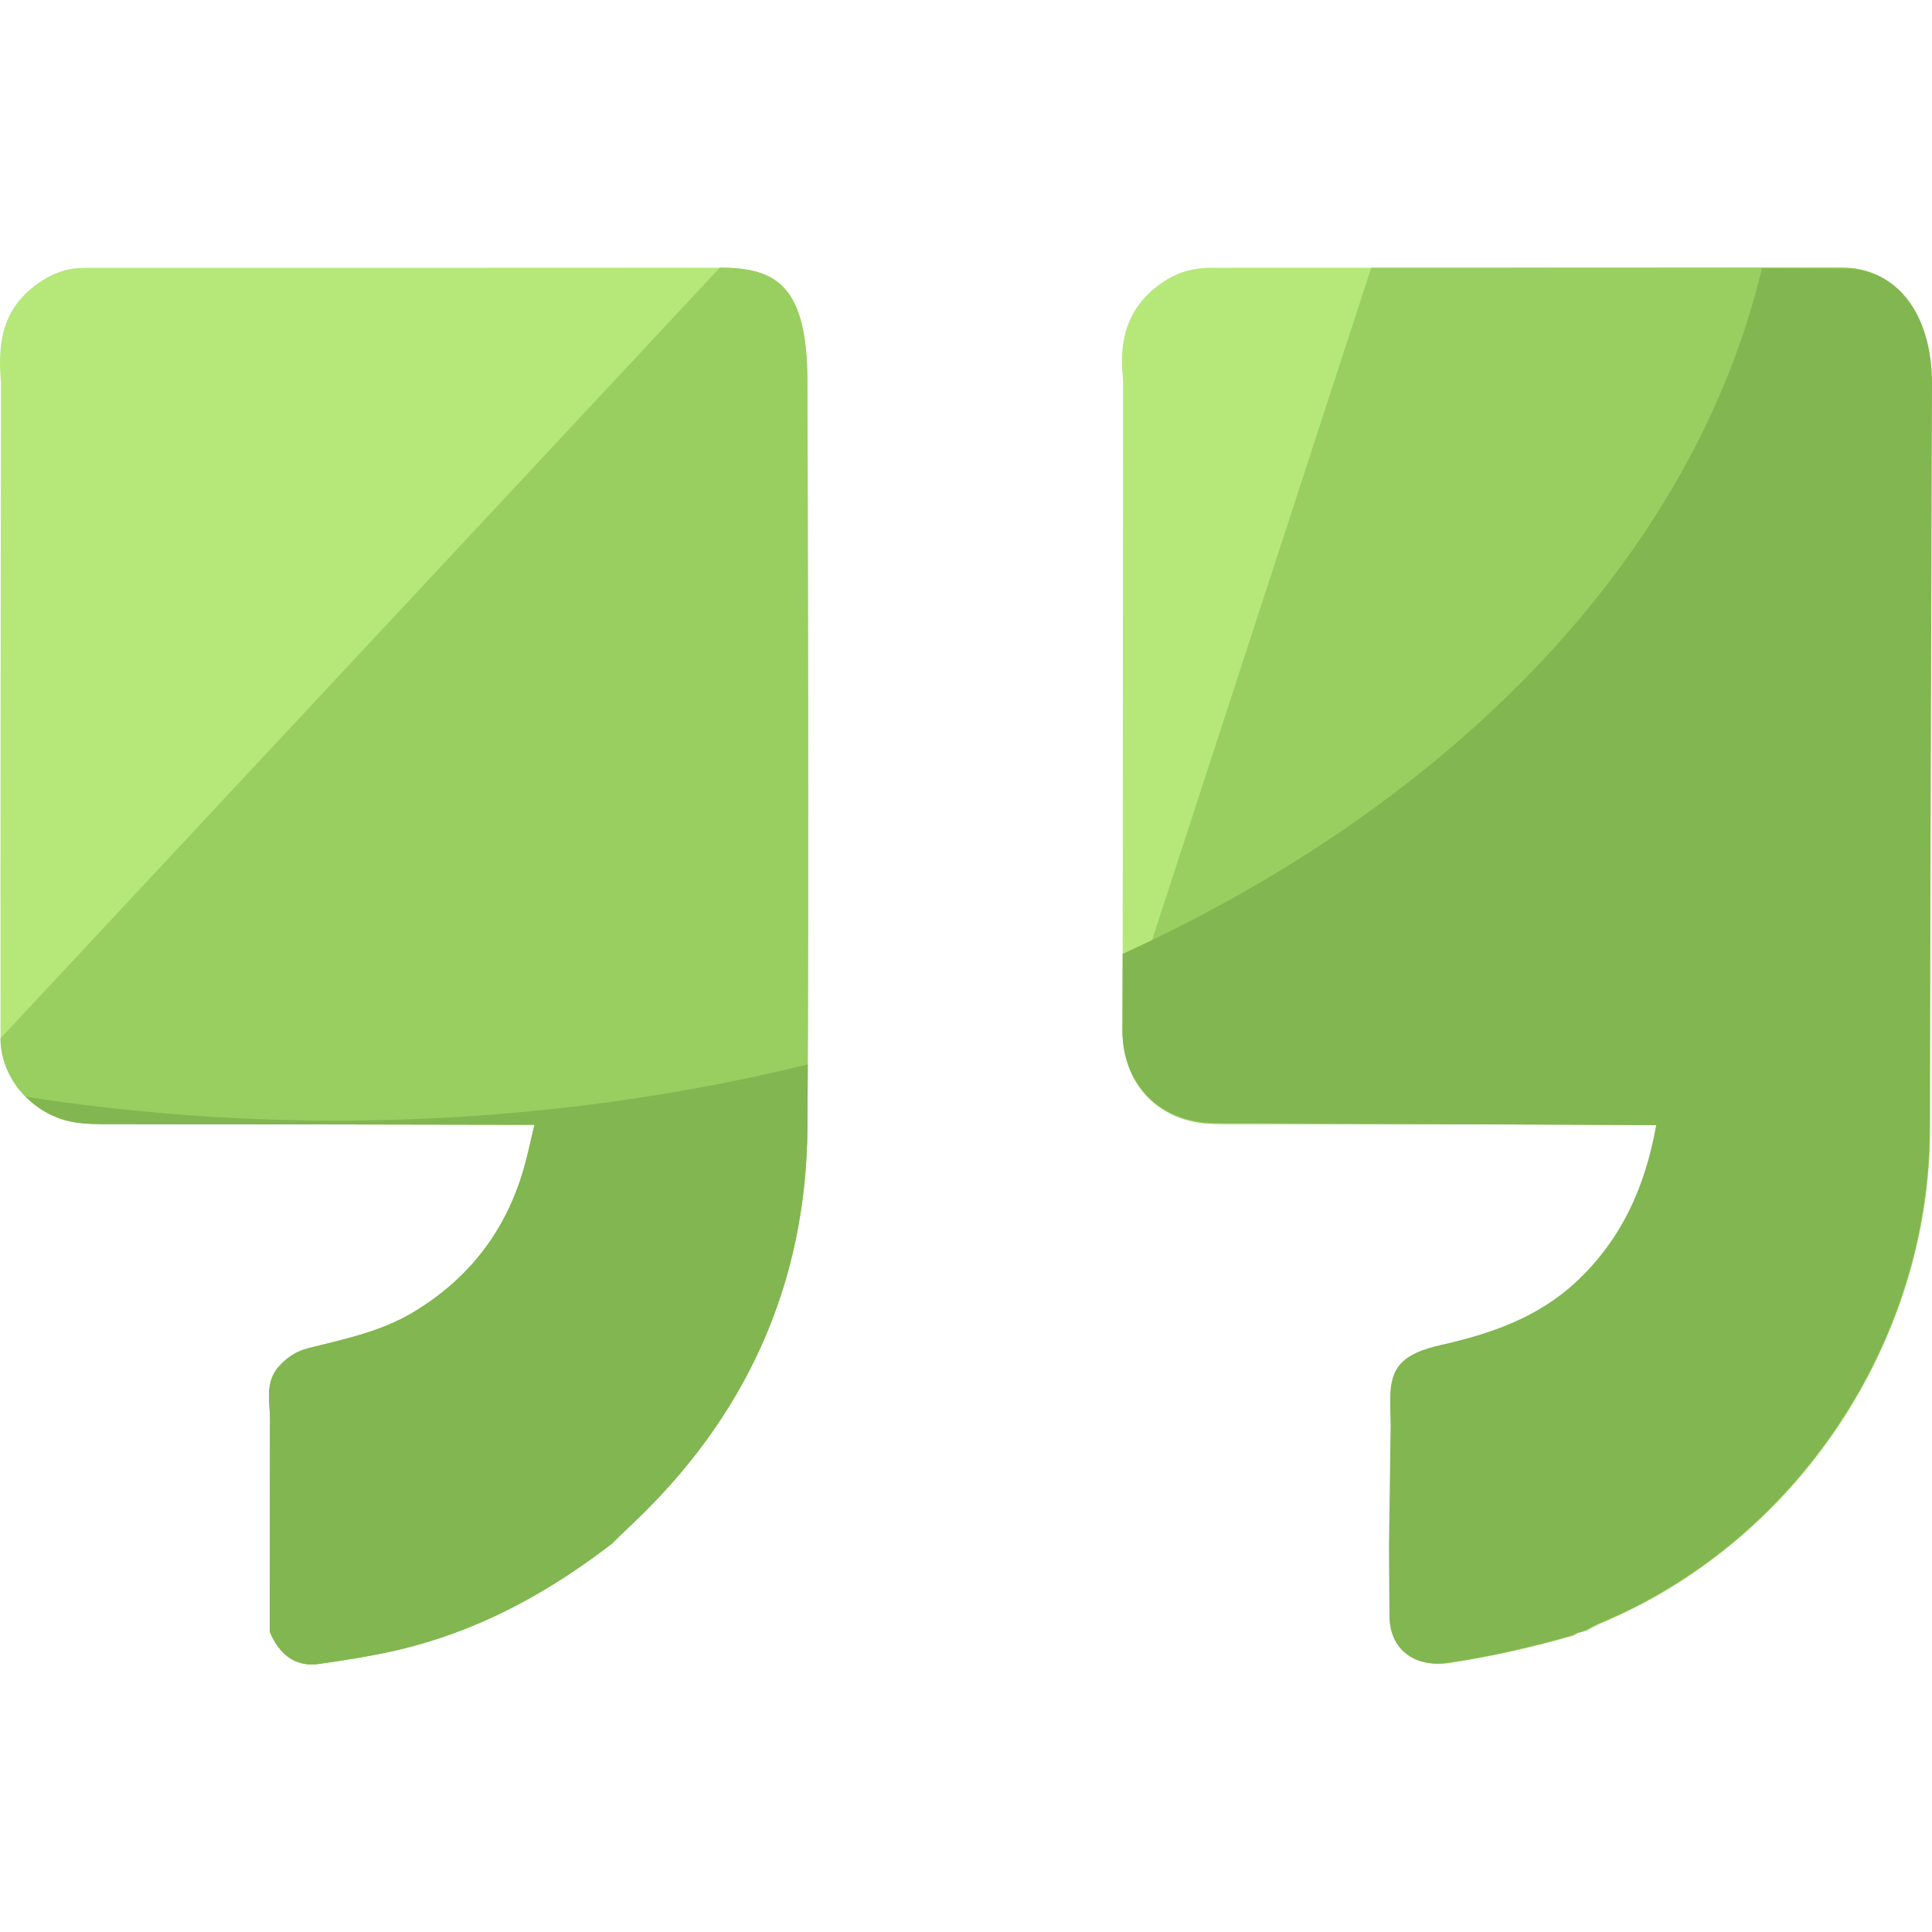 <?xml version="1.0" encoding="iso-8859-1"?>
<!-- Uploaded to: SVG Repo, www.svgrepo.com, Generator: SVG Repo Mixer Tools -->
<svg height="800px" width="800px" version="1.1" id="Layer_1" xmlns="http://www.w3.org/2000/svg" xmlns:xlink="http://www.w3.org/1999/xlink" 
	 viewBox="0 0 453.118 453.118" xml:space="preserve">
<path style="fill:#81B650;" d="M371.982,382.453c0.816,1.008,1.816,1.296,2.816,1.328
	C373.79,383.749,372.79,383.461,371.982,382.453z"/>
<path style="fill:#B5E879;" d="M189.374,264.421c-0.28,37.096-14.656,68.296-41.704,93.592c-1.408,1.312-2.784,2.688-4.16,4.032
	c-14,10.784-29.168,19.296-46.36,23.96c-7.312,1.992-14.768,3.136-22.216,4.224c-5.768,0.856-9.512-2.36-11.672-7.576
	c0.032-16.096,0.048-32.168,0.064-48.264c0.28-4.736-1.608-9.816,2.16-13.984c1.872-2.072,4-3.496,6.856-4.208
	c8.392-2.12,16.904-3.816,24.544-8.4c14.064-8.432,22.832-20.608,26.704-36.472c0.608-2.496,1.184-5.016,1.768-7.528
	c-33.8-0.064-67.576-0.128-101.344-0.16c-2.92-0.016-5.816-0.12-8.672-0.904c-8.592-2.392-15.184-10.28-15.216-19.2
	c-0.048-51.296,0.048-102.6,0.096-153.904c-0.72-8.184,0-15.872,6.856-21.736c3.72-3.168,7.832-5.08,12.736-5.08
	c49.672-0.016,99.344,0.016,149.016-0.032c13.144-0.024,20.544,4.096,20.544,26.84C189.374,93.405,189.79,208.533,189.374,264.421z"
	/>
<path style="fill:#99CE61;" d="M168.822,62.781c13.144-0.024,20.544,4.096,20.544,26.84c0,3.784,0.424,118.904,0,174.8
	c-0.28,37.096-14.656,68.296-41.704,93.592c-1.408,1.312-2.784,2.688-4.16,4.032c-14,10.784-29.168,19.296-46.36,23.96
	c-7.312,1.992-14.768,3.136-22.216,4.224c-5.768,0.856-9.512-2.36-11.672-7.576c0.032-16.096,0.048-32.168,0.064-48.264
	c0.28-4.736-1.608-9.816,2.16-13.984c1.872-2.072,4-3.496,6.856-4.208c8.392-2.12,16.904-3.816,24.544-8.4
	c14.064-8.432,22.832-20.608,26.704-36.472c0.608-2.496,1.184-5.016,1.768-7.528c-33.8-0.064-67.576-0.128-101.344-0.16
	c-2.92-0.016-5.816-0.12-8.672-0.904c-8.592-2.392-15.184-10.28-15.216-19.2"/>
<path style="fill:#81B650;" d="M78.774,262.829c-24.968,0-49.28-1.968-72.72-5.608c2.544,2.56,5.728,4.528,9.28,5.512
	c2.856,0.792,5.752,0.888,8.672,0.904c33.768,0.032,67.544,0.096,101.344,0.16c-0.576,2.512-1.16,5.032-1.768,7.528
	c-3.872,15.856-12.64,28.04-26.704,36.472c-7.64,4.584-16.16,6.28-24.544,8.4c-2.856,0.72-4.984,2.144-6.856,4.208
	c-3.768,4.168-1.872,9.248-2.16,13.984c-0.016,16.096-0.032,32.168-0.064,48.264c2.16,5.216,5.904,8.44,11.672,7.576
	c7.456-1.096,14.904-2.232,22.216-4.224c17.184-4.664,32.36-13.176,46.36-23.96c1.376-1.344,2.752-2.72,4.16-4.032
	c27.048-25.296,41.424-56.496,41.704-93.592c0.032-4.544,0.064-9.528,0.08-14.776C154.758,258.149,117.55,262.829,78.774,262.829z"
	/>
<path style="fill:#B5E879;" d="M452.654,264.677c-0.032,50.024-31.248,96.84-77.28,116.048c-1.16,0.512-2.248,1.152-3.392,1.736
	c0.816,1.008,1.816,1.296,2.816,1.328c-1-0.032-2-0.32-2.816-1.328c0,0-1.264,0.344-1.904,0.52c-0.344,0.192-0.72,0.416-1.08,0.6
	c-9.608,2.744-19.312,5-29.232,6.456c-7.544,1.12-13.264-3.168-13.36-10.816c-0.08-5.352-0.128-10.72-0.168-16.08
	c0.112-9.592,0.184-19.184,0.296-28.784c-0.048-2.112-0.128-4.216-0.128-6.312c0.016-7.376,2.84-10.496,11.968-12.576
	c11.56-2.656,22.456-6.416,31.44-14.8c10.816-10.088,16.264-22.664,18.752-36.88c-31.2-0.064-62.408-0.12-93.624-0.168
	c-3.392-0.008-6.8,0.04-10.184-0.024c-12.752-0.208-21.472-9.056-21.472-21.92c0.016-50.672,0.096-101.32,0.112-151.992
	c0-0.496-0.032-0.976-0.08-1.464c-0.968-9.488,1.736-17.248,10.128-22.512c3.264-2.064,6.8-2.904,10.544-2.904
	c49.36-0.032,98.688,0.016,148.048-0.048c13.144-0.016,20.624,11.632,20.624,26.928C452.654,96.725,452.702,208.677,452.654,264.677
	z"/>
<path style="fill:#99CE61;" d="M321.606,62.797c49.36-0.032,61.064,0.016,110.424-0.048c13.144-0.016,20.624,11.632,20.624,26.928
	c0,7.04,0.048,118.992,0,174.992c-0.032,50.024-31.248,96.84-77.28,116.048c-1.16,0.512-2.248,1.152-3.392,1.736
	c0.816,1.008,1.816,1.296,2.816,1.328c-1-0.032-2-0.32-2.816-1.328c0,0-1.264,0.344-1.904,0.52c-0.344,0.192-0.72,0.416-1.08,0.6
	c-9.608,2.744-19.312,5-29.232,6.456c-7.544,1.12-13.264-3.168-13.36-10.816c-0.08-5.352-0.128-10.72-0.168-16.08
	c0.112-9.592,0.184-19.184,0.296-28.784c-0.048-2.112-0.128-4.216-0.128-6.312c0.016-7.376,2.84-10.496,11.968-12.576
	c11.56-2.656,22.456-6.416,31.44-14.8c10.816-10.088,16.264-22.664,18.752-36.88c-31.2-0.064-62.408-0.12-93.624-0.168
	c-3.392-0.008-6.8,0.04-10.184-0.024c-12.752-0.208-21.472-9.056-21.472-21.92"/>
<path style="fill:#81B650;" d="M453.118,90.005c0.048-15.296-7.392-26.968-20.528-27c-6.456-0.008-12.888-0.04-19.344-0.056
	c-16.184,67.424-72.032,125.144-149.952,160.776c-0.016,5.872-0.048,11.76-0.064,17.632c-0.048,12.864,8.64,21.744,21.392,21.992
	c3.392,0.08,6.8,0.04,10.184,0.064c31.216,0.16,62.424,0.32,93.624,0.488c-2.528,14.216-8.032,26.776-18.872,36.832
	c-9.016,8.344-19.92,12.064-31.496,14.688c-9.136,2.048-11.976,5.16-12.008,12.528c-0.016,2.096,0.064,4.2,0.096,6.312
	c-0.144,9.592-0.248,19.184-0.392,28.784c0.032,5.36,0.064,10.728,0.112,16.08c0.08,7.64,5.784,11.952,13.328,10.856
	c9.928-1.424,19.64-3.64,29.256-6.36c0.368-0.184,0.744-0.4,1.088-0.592c0.64-0.168,1.904-0.512,1.904-0.512
	c1.144-0.576,2.232-1.208,3.392-1.72c46.096-19.048,77.488-65.768,77.68-115.784C452.758,209.005,453.102,97.053,453.118,90.005z"/>
</svg>